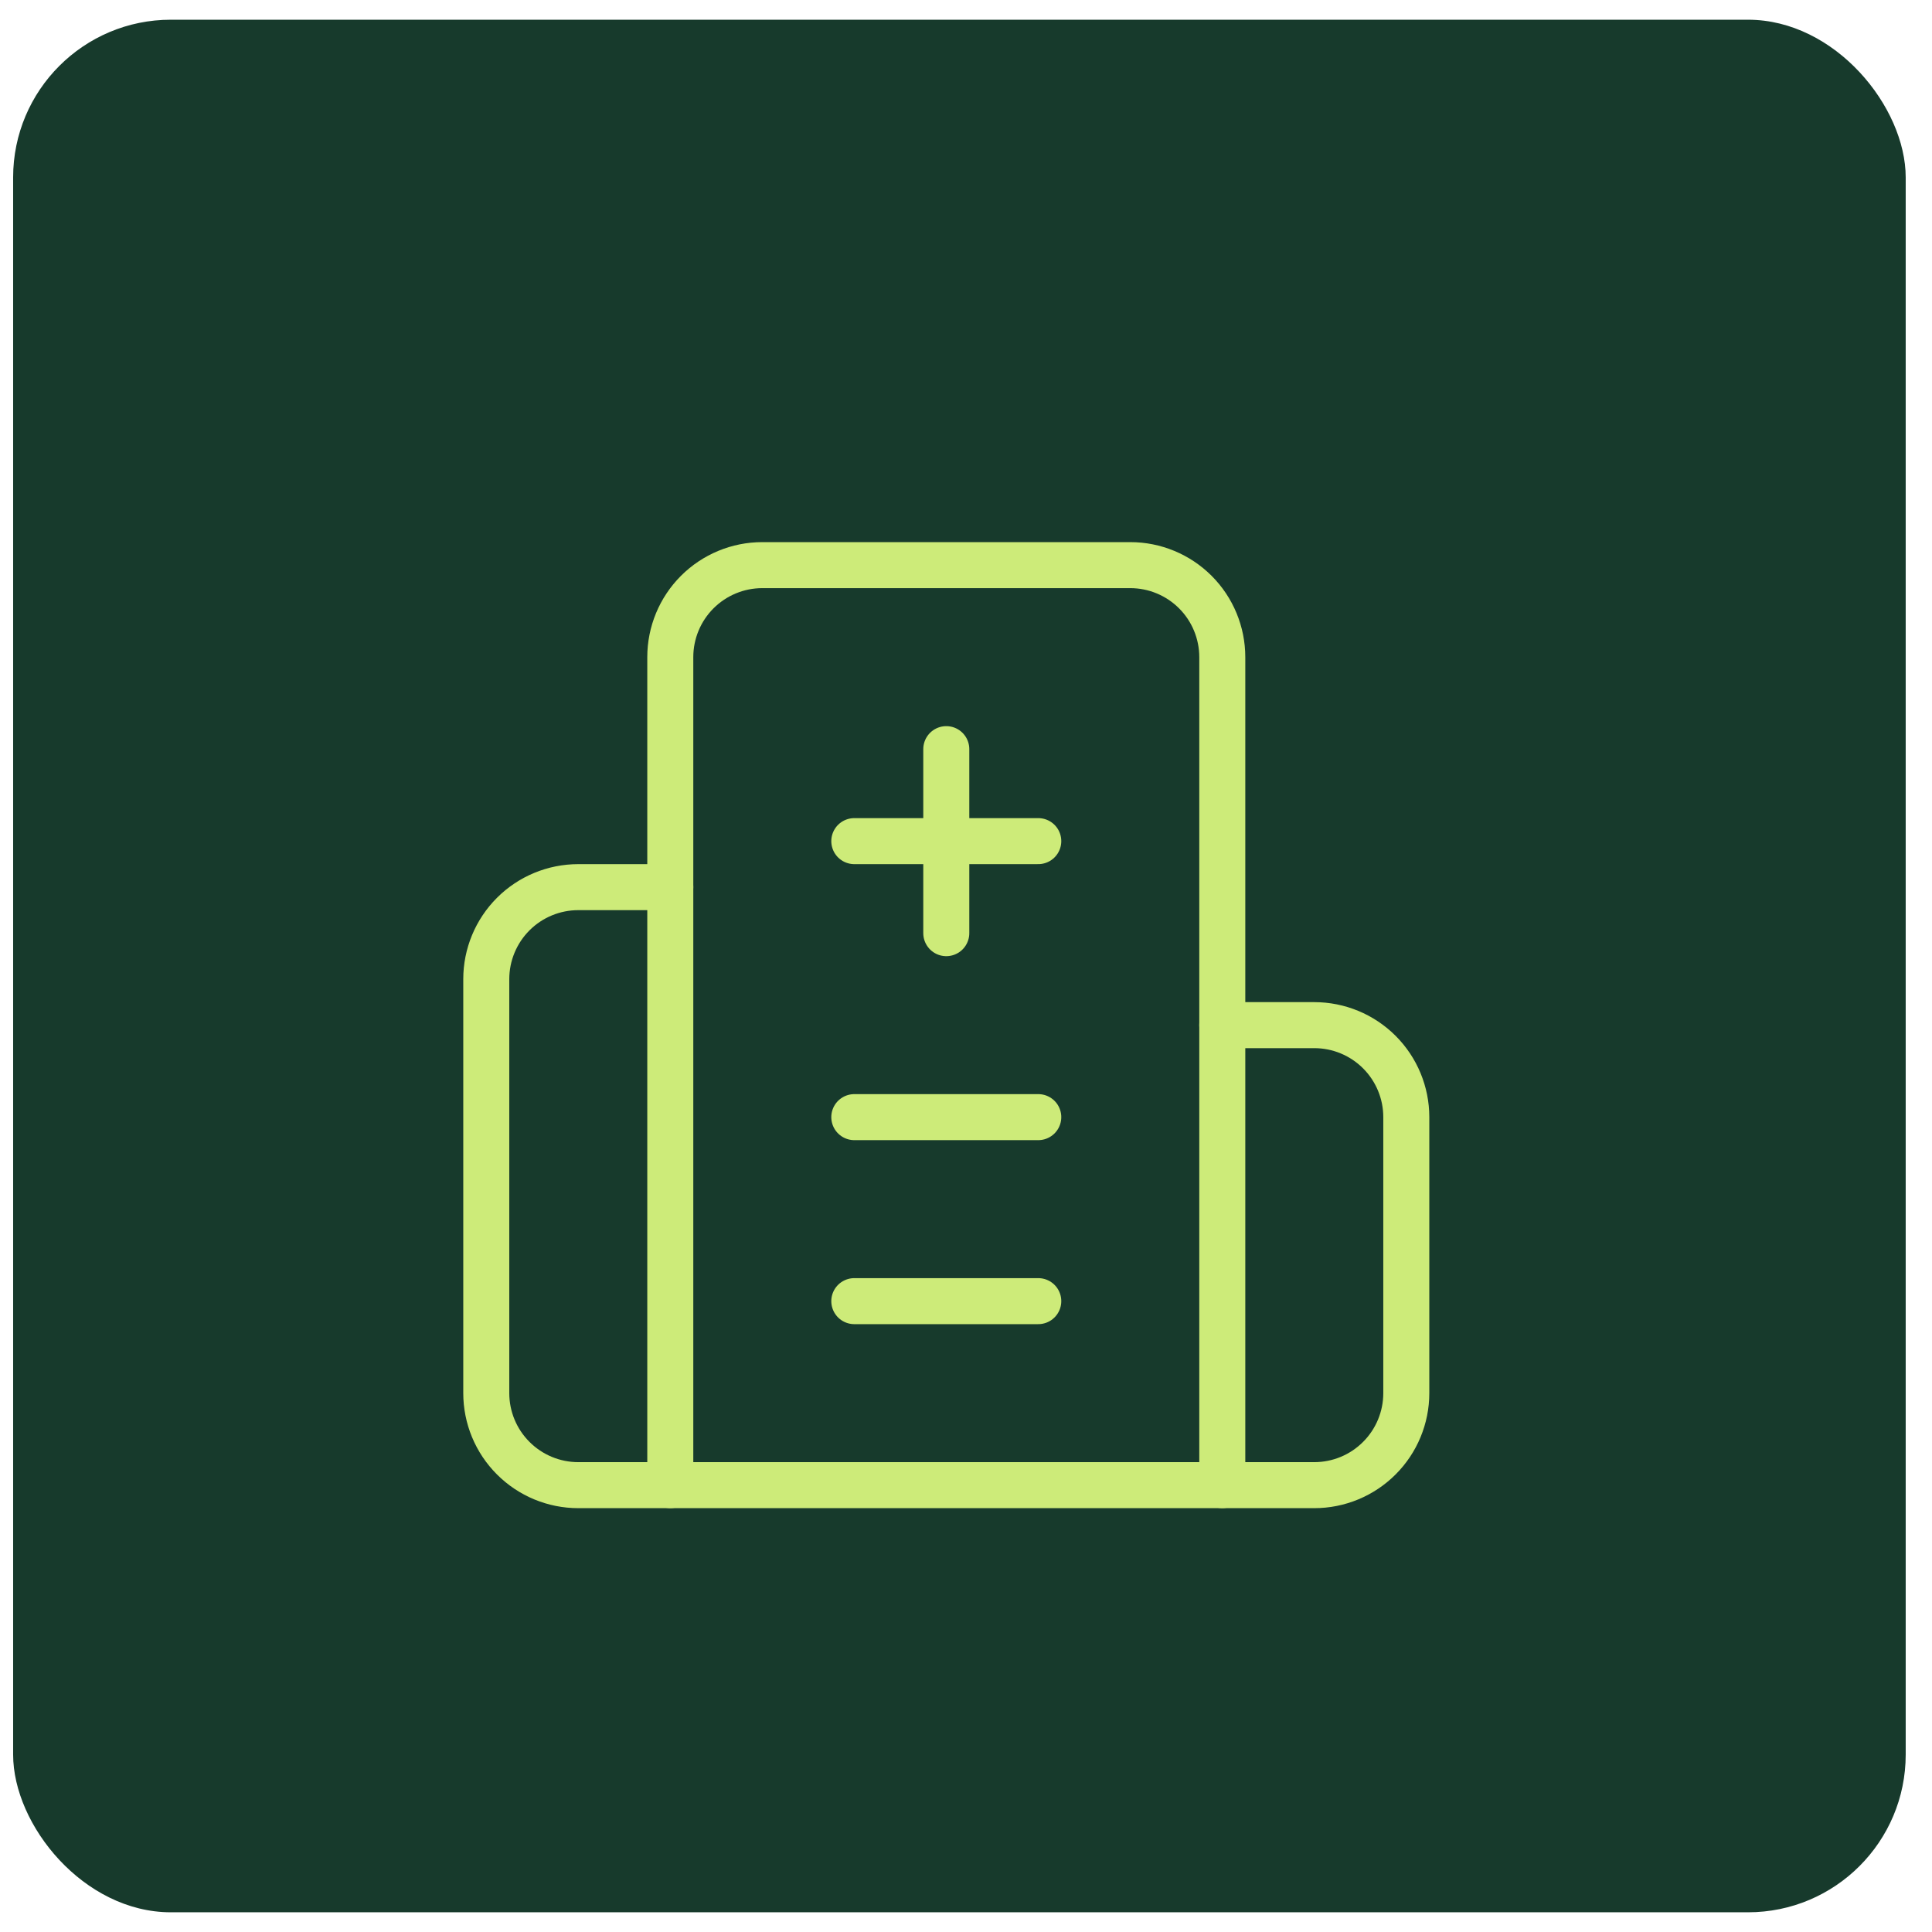 <svg width="49" height="49" viewBox="0 0 49 49" fill="none" xmlns="http://www.w3.org/2000/svg">
<rect x="0.333" y="0.5" width="48" height="48" rx="4" fill="#173A2C"/>
<path d="M24 19V23.667" stroke="#CDEB79" stroke-width="1.167" stroke-linecap="round" stroke-linejoin="round"/>
<path d="M26.333 28.333H21.667" stroke="#CDEB79" stroke-width="1.167" stroke-linecap="round" stroke-linejoin="round"/>
<path d="M26.333 33H21.667" stroke="#CDEB79" stroke-width="1.167" stroke-linecap="round" stroke-linejoin="round"/>
<path d="M26.333 21.333H21.667" stroke="#CDEB79" stroke-width="1.167" stroke-linecap="round" stroke-linejoin="round"/>
<path d="M31 26H33.333C33.952 26 34.546 26.246 34.983 26.683C35.421 27.121 35.667 27.715 35.667 28.333V35.333C35.667 35.952 35.421 36.546 34.983 36.983C34.546 37.421 33.952 37.667 33.333 37.667H14.667C14.048 37.667 13.454 37.421 13.017 36.983C12.579 36.546 12.333 35.952 12.333 35.333V24.833C12.333 24.215 12.579 23.621 13.017 23.183C13.454 22.746 14.048 22.5 14.667 22.5H17" stroke="#CDEB79" stroke-width="1.167" stroke-linecap="round" stroke-linejoin="round"/>
<path d="M31 37.667V16.667C31 16.048 30.754 15.454 30.317 15.017C29.879 14.579 29.285 14.333 28.667 14.333H19.333C18.715 14.333 18.121 14.579 17.683 15.017C17.246 15.454 17 16.048 17 16.667V37.667" stroke="#CDEB79" stroke-width="1.167" stroke-linecap="round" stroke-linejoin="round"/>
</svg>
